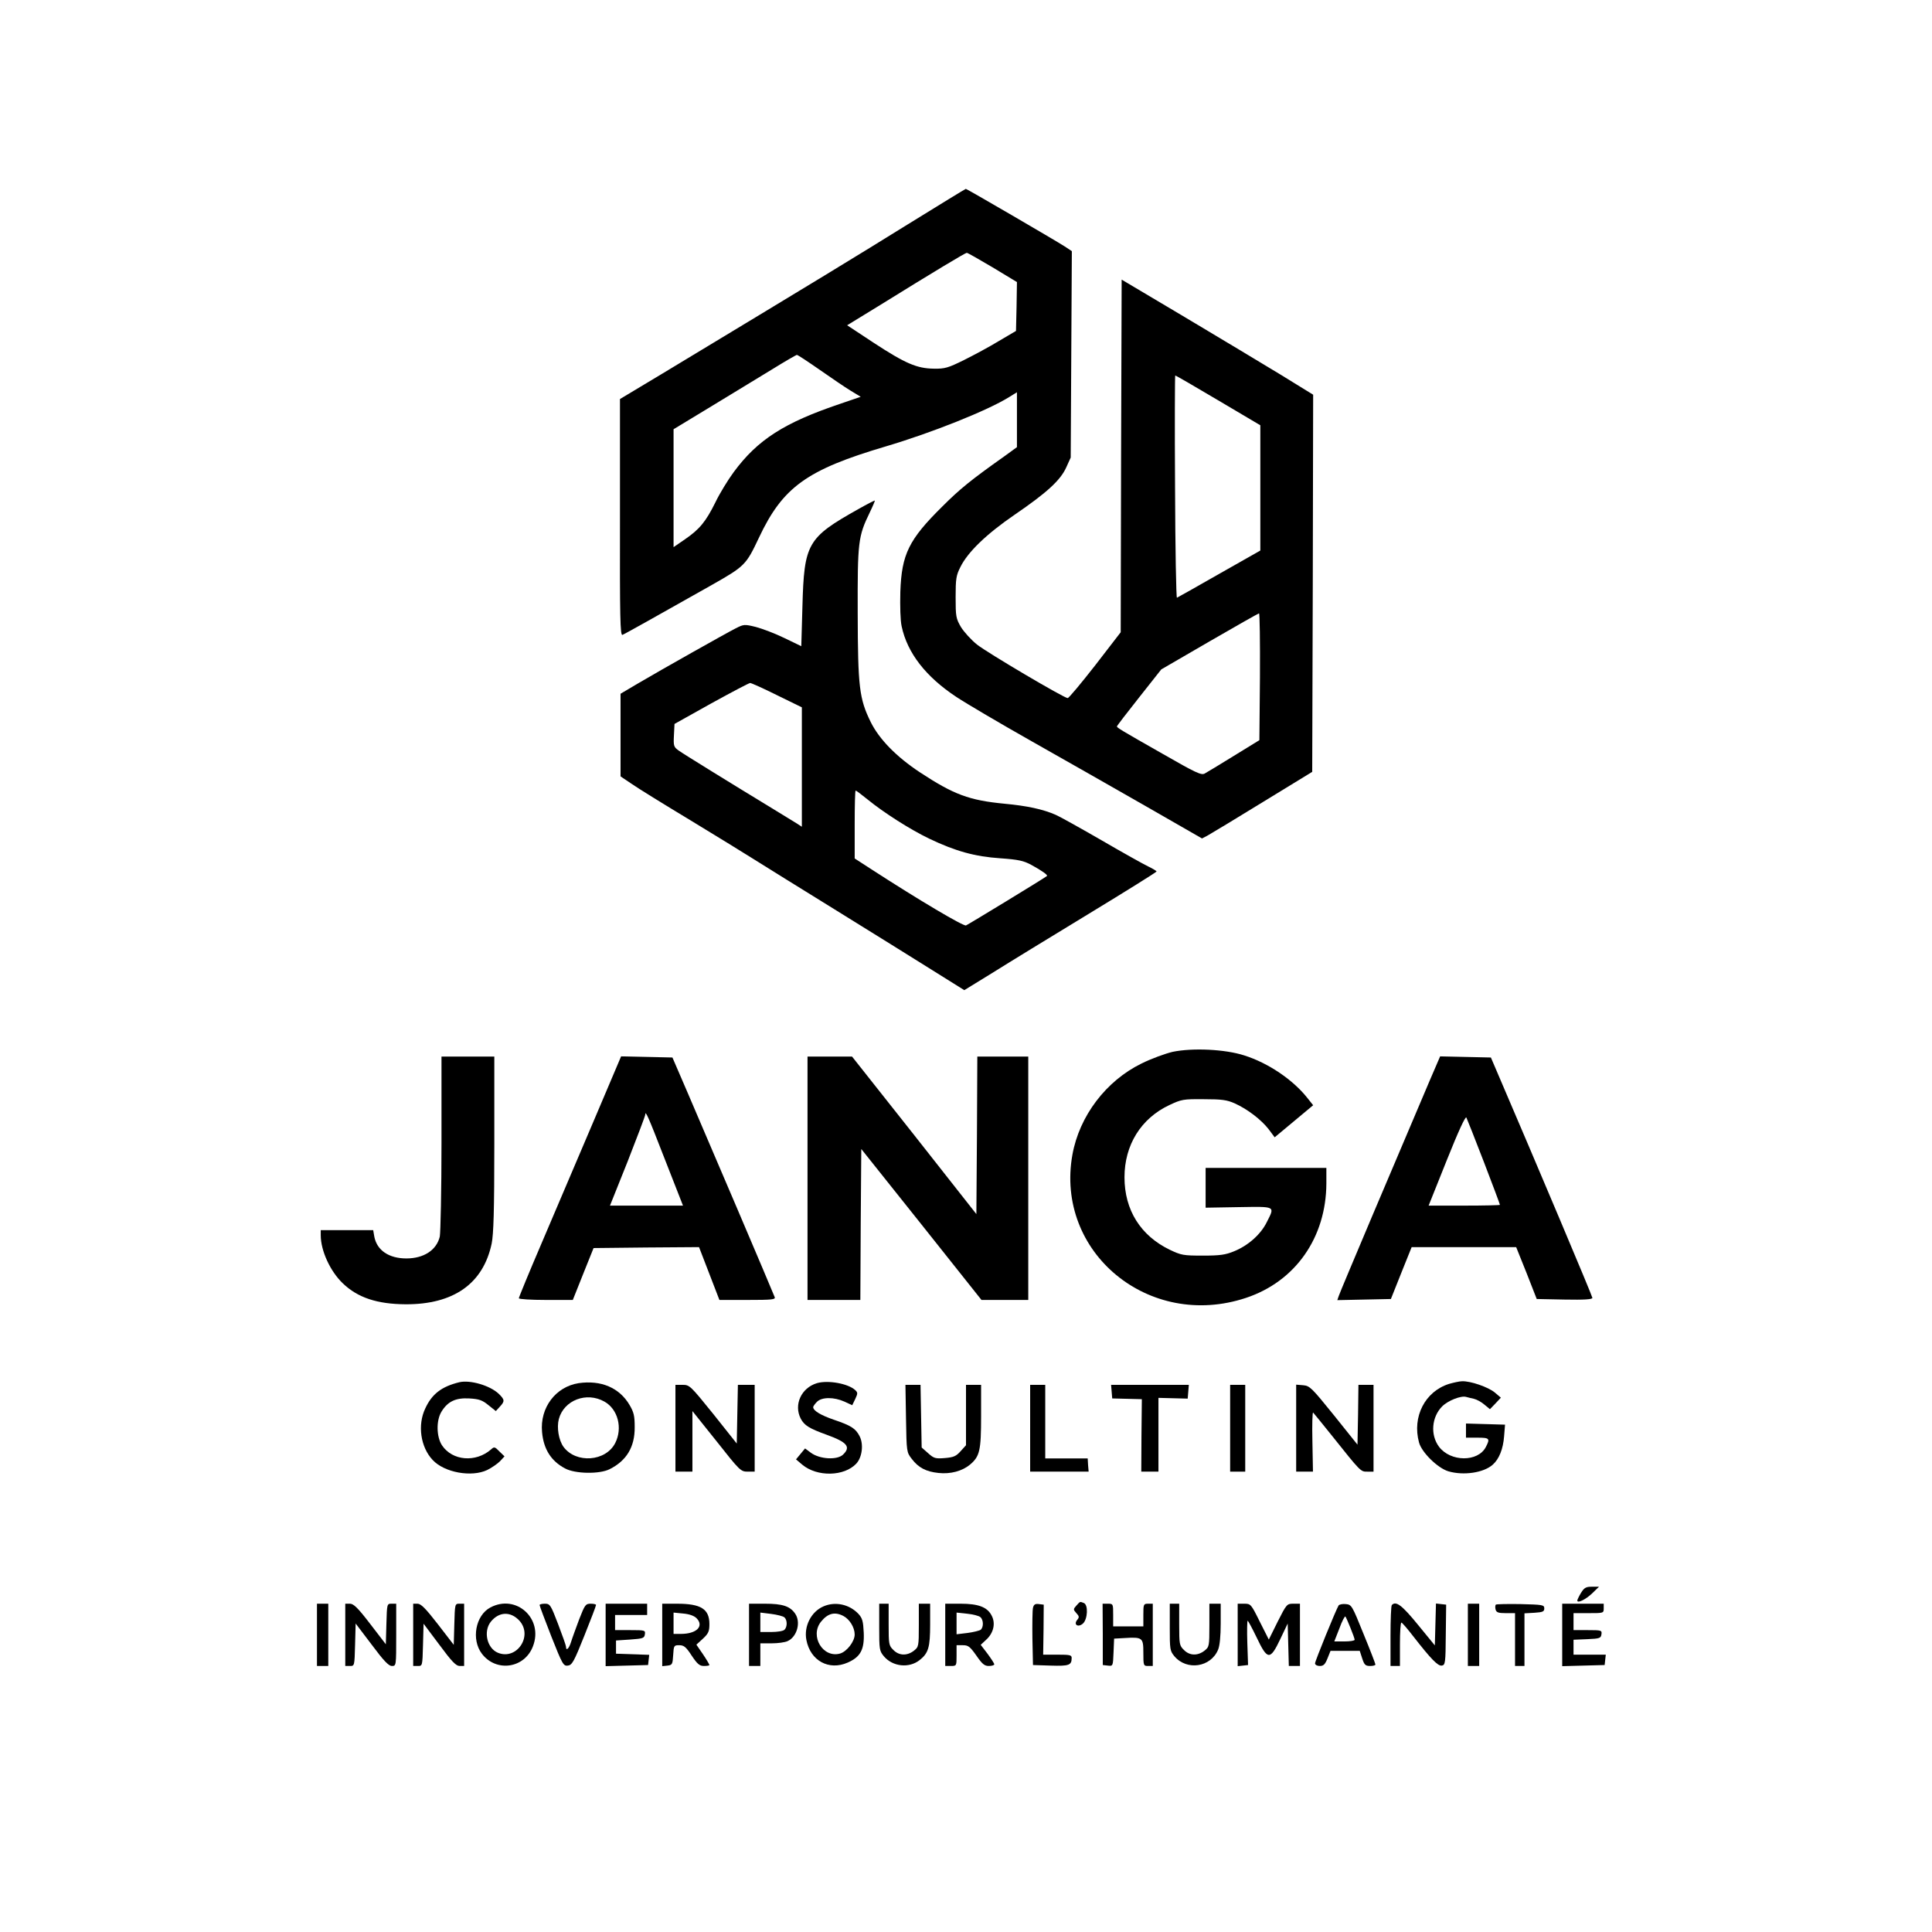 <?xml version="1.0" standalone="no"?>
<!DOCTYPE svg PUBLIC "-//W3C//DTD SVG 20010904//EN"
 "http://www.w3.org/TR/2001/REC-SVG-20010904/DTD/svg10.dtd">
<svg version="1.0" xmlns="http://www.w3.org/2000/svg"
 width="1024pt" height="1024pt" viewBox="0 0 1024 1024"
 preserveAspectRatio="xMidYMid meet">

<g transform="translate(0,1024) scale(0.1,-0.1)"
fill="#000000" stroke="none">
<path d="M4810 9050 c-272 -169 -469 -289 -1299 -790 l-225 -135 0 -628 c-1
-531 1 -626 13 -622 13 5 193 106 471 263 178 101 184 107 252 251 127 270
254 361 673 485 243 72 539 190 653 261 l42 26 0 -145 0 -146 -66 -48 c-178
-126 -237 -174 -330 -267 -177 -175 -215 -252 -222 -451 -2 -78 0 -153 7 -184
30 -141 128 -267 290 -374 53 -35 233 -141 401 -236 168 -95 439 -249 603
-343 l298 -171 32 17 c18 10 149 89 292 177 l260 159 3 999 2 1000 -172 106
c-95 58 -324 195 -508 305 l-335 199 -3 -935 -2 -934 -135 -175 c-75 -96 -140
-174 -146 -174 -19 0 -424 239 -481 284 -31 25 -69 67 -85 93 -26 45 -28 55
-28 158 0 97 3 116 25 159 39 80 139 176 288 278 171 117 242 182 273 250 l24
53 3 547 3 547 -38 25 c-53 34 -520 306 -524 305 -2 0 -141 -85 -309 -189z
m451 -227 l129 -78 -2 -129 -3 -130 -90 -53 c-49 -30 -133 -75 -185 -101 -85
-42 -102 -47 -160 -46 -90 1 -151 27 -319 137 l-141 93 173 106 c287 178 452
277 461 278 5 0 66 -35 137 -77z m-918 -542 c62 -43 136 -94 166 -112 l53 -32
-108 -37 c-297 -100 -438 -190 -565 -362 -31 -42 -75 -114 -97 -160 -51 -103
-84 -143 -161 -196 l-61 -42 0 313 0 312 203 123 c111 68 256 156 322 196 66
41 124 74 128 75 4 1 58 -35 120 -78z m2114 -163 l223 -132 0 -332 0 -332
-217 -123 c-119 -68 -220 -125 -225 -127 -4 -2 -9 262 -10 587 -2 325 -1 591
1 591 3 0 105 -59 228 -132z m221 -1465 l-3 -336 -135 -83 c-74 -46 -144 -88
-155 -94 -18 -10 -49 5 -220 103 -227 129 -245 140 -245 147 0 3 53 72 118
154 l117 148 255 148 c140 81 258 148 263 149 4 1 6 -150 5 -336z"/>
<path d="M4550 7542 c-271 -152 -288 -181 -297 -517 l-6 -210 -89 43 c-49 24
-118 50 -152 59 -61 15 -64 14 -106 -7 -55 -28 -394 -219 -518 -292 l-93 -55
0 -219 0 -219 58 -39 c31 -22 172 -109 313 -194 140 -85 296 -181 345 -212 50
-31 243 -152 430 -267 187 -116 416 -258 508 -316 l168 -105 148 91 c81 51
310 191 509 312 199 121 361 222 362 226 0 3 -20 15 -45 27 -25 12 -136 74
-246 138 -111 64 -220 125 -243 135 -68 30 -153 48 -271 59 -188 18 -269 48
-450 167 -124 82 -215 175 -260 266 -61 124 -68 186 -69 577 -1 379 2 406 64
534 16 33 28 62 27 63 -2 1 -41 -19 -87 -45z m-431 -987 l131 -64 0 -317 0
-316 -26 17 c-14 9 -76 47 -137 84 -204 124 -462 283 -490 303 -26 19 -28 24
-25 81 l3 60 195 109 c107 59 200 108 206 108 6 0 71 -29 143 -65z m479 -552
c87 -71 227 -160 327 -208 140 -67 243 -95 376 -104 98 -7 124 -13 165 -35 57
-31 89 -54 83 -59 -16 -13 -417 -257 -429 -262 -14 -5 -246 132 -502 298 l-88
57 0 180 c0 99 2 180 5 180 3 0 31 -21 63 -47z"/>
<path d="M6215 4665 c-38 -9 -113 -36 -165 -62 -188 -92 -329 -278 -366 -483
-93 -518 406 -930 920 -759 262 87 425 320 426 607 l0 82 -320 0 -320 0 0
-105 0 -106 175 3 c199 3 193 7 149 -80 -32 -65 -99 -124 -173 -154 -46 -19
-75 -23 -166 -23 -103 0 -114 2 -175 31 -155 75 -240 211 -240 384 0 171 87
312 238 383 64 30 73 32 182 31 97 0 123 -4 164 -22 69 -31 141 -87 180 -137
l32 -43 102 85 102 85 -31 39 c-76 96 -207 185 -334 225 -102 33 -274 41 -380
19z"/>
<path d="M2340 4183 c0 -252 -5 -475 -9 -497 -17 -72 -85 -116 -177 -116 -93
0 -156 43 -170 115 l-6 35 -139 0 -139 0 0 -27 c0 -82 50 -191 117 -255 79
-76 182 -110 333 -111 254 -1 411 109 456 322 10 51 14 170 14 529 l0 462
-140 0 -140 0 0 -457z"/>
<path d="M3140 4283 c-84 -197 -206 -483 -271 -636 -66 -154 -119 -283 -119
-288 0 -5 64 -9 143 -9 l143 0 55 138 55 137 279 3 280 2 54 -140 54 -140 149
0 c130 0 149 2 144 15 -9 25 -371 874 -460 1080 l-82 190 -136 3 -136 3 -152
-358z m377 -170 c47 -120 89 -228 94 -240 l9 -23 -194 0 -193 0 94 235 c51
130 93 241 93 247 0 26 17 -13 97 -219z"/>
<path d="M4280 3995 l0 -645 140 0 140 0 2 400 3 400 319 -400 318 -400 124 0
124 0 0 645 0 645 -135 0 -135 0 -2 -417 -3 -418 -329 418 -330 417 -118 0
-118 0 0 -645z"/>
<path d="M7580 4518 c-171 -401 -478 -1126 -484 -1146 l-8 -23 142 3 142 3 55
138 55 137 277 0 277 0 55 -137 54 -138 148 -3 c104 -2 147 1 147 9 0 9 -289
694 -508 1204 l-30 70 -135 3 -134 3 -53 -123z m285 -437 c47 -122 85 -224 85
-227 0 -2 -85 -4 -189 -4 l-189 0 96 240 c62 155 99 235 104 227 4 -8 46 -114
93 -236z"/>
<path d="M2435 2914 c-95 -23 -146 -63 -181 -139 -42 -88 -25 -205 39 -273 62
-67 207 -93 290 -53 24 12 54 33 67 46 l24 26 -27 26 c-24 25 -28 26 -44 11
-81 -71 -205 -61 -260 21 -30 45 -32 132 -3 179 33 54 75 74 147 70 52 -3 69
-9 101 -35 l40 -32 21 23 c27 29 27 37 -6 69 -47 44 -151 74 -208 61z"/>
<path d="M3067 2909 c-122 -19 -206 -130 -194 -259 8 -91 48 -154 122 -193 53
-29 183 -31 236 -4 90 45 134 118 133 223 0 58 -4 78 -27 117 -54 92 -151 133
-270 116z m137 -98 c71 -40 97 -140 57 -219 -50 -99 -208 -110 -274 -21 -26
36 -37 103 -25 148 27 100 147 146 242 92z"/>
<path d="M4330 2909 c-83 -25 -124 -114 -86 -188 19 -36 45 -52 136 -85 111
-40 131 -65 88 -106 -32 -30 -124 -24 -170 10 l-31 23 -24 -29 -24 -29 33 -28
c79 -66 223 -63 287 6 31 34 39 103 17 145 -21 41 -45 56 -136 87 -70 24 -110
48 -110 67 0 4 9 17 20 28 26 26 90 26 146 1 l41 -19 16 33 c14 30 14 34 -1
48 -38 34 -143 53 -202 36z"/>
<path d="M7680 2905 c-127 -40 -196 -174 -159 -310 14 -53 99 -136 155 -153
81 -24 188 -8 236 35 34 30 55 84 60 150 l5 62 -103 3 -104 3 0 -37 0 -38 60
0 c65 0 69 -4 45 -50 -42 -80 -187 -79 -248 2 -47 63 -39 158 17 214 31 31
100 58 127 50 8 -2 26 -7 41 -10 14 -3 40 -17 56 -31 l29 -24 29 30 29 31 -33
28 c-34 28 -128 61 -173 59 -13 0 -44 -7 -69 -14z"/>
<path d="M3580 2670 l0 -230 45 0 45 0 0 160 0 161 128 -160 c123 -156 128
-161 165 -161 l37 0 0 230 0 230 -45 0 -44 0 -3 -155 -3 -156 -124 156 c-122
151 -126 155 -163 155 l-38 0 0 -230z"/>
<path d="M4802 2722 c3 -178 3 -179 31 -215 35 -46 75 -67 141 -74 64 -7 126
10 167 44 52 44 59 74 59 258 l0 165 -40 0 -40 0 0 -160 0 -160 -28 -31 c-24
-27 -37 -33 -84 -37 -50 -4 -58 -2 -89 26 l-34 30 -3 166 -3 166 -40 0 -40 0
3 -178z"/>
<path d="M5460 2670 l0 -230 155 0 155 0 -3 35 -2 35 -112 0 -113 0 0 195 0
195 -40 0 -40 0 0 -230z"/>
<path d="M5892 2864 l3 -36 78 -2 79 -2 -2 -192 -1 -192 46 0 45 0 0 196 0
195 78 -2 77 -2 3 36 3 37 -206 0 -206 0 3 -36z"/>
<path d="M6520 2670 l0 -230 40 0 40 0 0 230 0 230 -40 0 -40 0 0 -230z"/>
<path d="M6870 2671 l0 -231 45 0 44 0 -3 161 c-2 88 0 157 4 152 4 -4 47 -57
96 -118 158 -198 155 -195 191 -195 l33 0 0 230 0 230 -40 0 -40 0 -2 -158 -3
-159 -125 156 c-118 146 -128 156 -163 159 l-37 3 0 -230z"/>
<path d="M8380 1798 c-11 -18 -20 -37 -20 -41 0 -17 46 6 80 39 l35 34 -38 0
c-31 0 -40 -5 -57 -32z"/>
<path d="M5705 1730 c-17 -19 -17 -21 0 -40 15 -16 16 -22 5 -35 -22 -26 4
-43 30 -20 25 23 29 100 4 109 -21 8 -18 9 -39 -14z"/>
<path d="M1680 1575 l0 -165 30 0 30 0 0 165 0 165 -30 0 -30 0 0 -165z"/>
<path d="M1830 1575 l0 -165 25 0 c24 0 24 0 27 113 l3 112 85 -112 c64 -86
90 -113 107 -113 23 0 23 0 23 165 l0 165 -25 0 c-24 0 -24 -1 -27 -107 l-3
-108 -83 108 c-65 85 -88 107 -107 107 l-25 0 0 -165z"/>
<path d="M2190 1575 l0 -165 25 0 c24 0 24 0 27 112 l3 112 84 -112 c65 -88
88 -112 107 -112 l24 0 0 165 0 165 -25 0 c-24 0 -24 -1 -27 -109 l-3 -109
-84 109 c-65 84 -90 109 -108 109 l-23 0 0 -165z"/>
<path d="M2599 1720 c-79 -42 -102 -170 -45 -245 76 -100 227 -78 271 40 56
146 -89 278 -226 205z m154 -70 c73 -81 -14 -211 -114 -170 -58 24 -78 113
-38 164 43 54 105 57 152 6z"/>
<path d="M2860 1733 c0 -5 28 -79 62 -166 59 -149 64 -158 88 -155 22 3 32 20
87 158 34 85 62 158 62 163 1 4 -12 7 -28 7 -27 0 -31 -5 -61 -82 -17 -46 -37
-100 -43 -120 -11 -36 -27 -51 -27 -26 0 6 -19 60 -42 120 -39 102 -43 108
-70 108 -15 0 -28 -3 -28 -7z"/>
<path d="M3210 1575 l0 -166 113 3 112 3 3 27 3 27 -88 3 -88 3 0 35 0 35 75
5 c68 5 75 7 78 28 3 21 1 22 -77 22 l-81 0 0 40 0 40 85 0 85 0 0 30 0 30
-110 0 -110 0 0 -165z"/>
<path d="M3510 1574 l0 -165 28 3 c25 3 27 7 30 56 3 50 4 52 32 52 25 0 36
-9 66 -55 30 -45 42 -55 65 -55 16 0 29 2 29 5 0 3 -15 29 -34 57 l-35 51 35
32 c29 27 34 39 34 77 0 80 -45 108 -171 108 l-79 0 0 -166z m182 89 c41 -42
0 -83 -83 -83 l-39 0 0 56 0 57 51 -5 c33 -3 58 -12 71 -25z"/>
<path d="M3970 1575 l0 -165 30 0 30 0 0 60 0 60 60 0 c32 0 71 5 85 12 50 23
71 101 39 146 -27 39 -67 52 -159 52 l-85 0 0 -165z m187 93 c16 -13 17 -50 1
-66 -7 -7 -38 -12 -70 -12 l-58 0 0 51 0 52 57 -7 c31 -4 63 -12 70 -18z"/>
<path d="M4365 1726 c-66 -28 -105 -106 -91 -178 21 -110 119 -164 219 -120
68 30 89 69 85 159 -3 60 -7 76 -28 99 -48 51 -123 67 -185 40z m105 -51 c33
-17 60 -61 60 -98 0 -37 -41 -90 -77 -101 -91 -26 -162 92 -102 168 36 45 73
55 119 31z"/>
<path d="M4660 1616 c0 -119 1 -126 25 -155 47 -55 133 -64 189 -20 47 37 56
68 56 189 l0 110 -30 0 -30 0 0 -114 c0 -112 -1 -115 -26 -135 -36 -28 -79
-27 -109 4 -24 23 -25 31 -25 135 l0 110 -25 0 -25 0 0 -124z"/>
<path d="M5010 1575 l0 -165 30 0 c30 0 30 1 30 55 l0 55 33 0 c29 0 38 -7 72
-55 31 -45 43 -55 66 -55 16 0 29 4 29 9 0 4 -16 29 -36 56 l-36 47 30 28 c38
35 50 86 28 127 -23 45 -70 63 -165 63 l-81 0 0 -165z m186 94 c17 -14 18 -53
2 -67 -7 -5 -39 -13 -70 -17 l-58 -7 0 57 0 58 56 -6 c30 -3 62 -11 70 -18z"/>
<path d="M5475 1718 c-3 -13 -4 -86 -3 -163 l3 -140 94 -3 c98 -3 111 2 111
41 0 15 -10 17 -75 17 l-76 0 2 133 1 132 -25 3 c-20 3 -28 -2 -32 -20z"/>
<path d="M5845 1578 l0 -163 27 -3 c27 -3 27 -3 30 70 l3 73 54 3 c97 6 101 2
101 -78 0 -68 1 -70 25 -70 l25 0 0 165 0 165 -25 0 c-24 0 -25 -3 -25 -60 l0
-60 -80 0 -80 0 0 60 c0 59 0 60 -28 60 l-28 0 1 -162z"/>
<path d="M6200 1616 c0 -119 1 -126 25 -155 66 -77 192 -58 231 35 9 21 14 72
14 139 l0 105 -30 0 -30 0 0 -114 c0 -112 -1 -115 -26 -135 -36 -28 -79 -27
-109 4 -24 23 -25 31 -25 135 l0 110 -25 0 -25 0 0 -124z"/>
<path d="M6560 1574 l0 -165 28 3 27 3 -4 118 c-2 64 -1 117 2 117 2 0 24 -40
48 -90 57 -120 71 -121 125 -7 l39 82 3 -112 3 -113 29 0 30 0 0 165 0 165
-35 0 c-34 0 -36 -2 -83 -95 l-47 -95 -48 95 c-46 93 -48 95 -82 95 l-35 0 0
-166z"/>
<path d="M7095 1731 c-15 -25 -125 -295 -125 -307 0 -8 11 -14 25 -14 20 0 28
8 41 40 l16 40 77 0 78 0 13 -40 c11 -34 17 -40 42 -40 15 0 28 3 28 8 0 4
-28 77 -63 162 -61 151 -63 155 -94 158 -17 2 -34 -2 -38 -7z m63 -120 c12
-29 22 -58 22 -62 0 -5 -24 -9 -54 -9 l-54 0 27 69 c14 39 29 67 32 63 3 -4
15 -31 27 -61z"/>
<path d="M7377 1733 c-4 -3 -7 -78 -7 -165 l0 -158 25 0 25 0 0 115 c0 63 3
115 8 115 4 -1 32 -33 62 -72 95 -122 131 -159 152 -156 18 3 20 13 21 163 l2
160 -27 3 -27 3 -3 -111 -3 -111 -90 110 c-85 104 -116 127 -138 104z"/>
<path d="M7780 1575 l0 -165 30 0 30 0 0 165 0 165 -30 0 -30 0 0 -165z"/>
<path d="M7928 1735 c-3 -4 -4 -15 -1 -26 4 -15 14 -19 54 -19 l49 0 0 -140 0
-140 25 0 25 0 0 139 0 140 53 3 c44 3 52 6 52 23 0 19 -8 20 -126 23 -69 1
-128 0 -131 -3z"/>
<path d="M8280 1575 l0 -166 113 3 112 3 3 28 3 27 -85 0 -86 0 0 40 0 39 73
3 c66 3 72 5 75 26 3 21 0 22 -72 22 l-76 0 0 45 0 45 80 0 c79 0 80 0 80 25
l0 25 -110 0 -110 0 0 -165z"/>
</g>
</svg>
